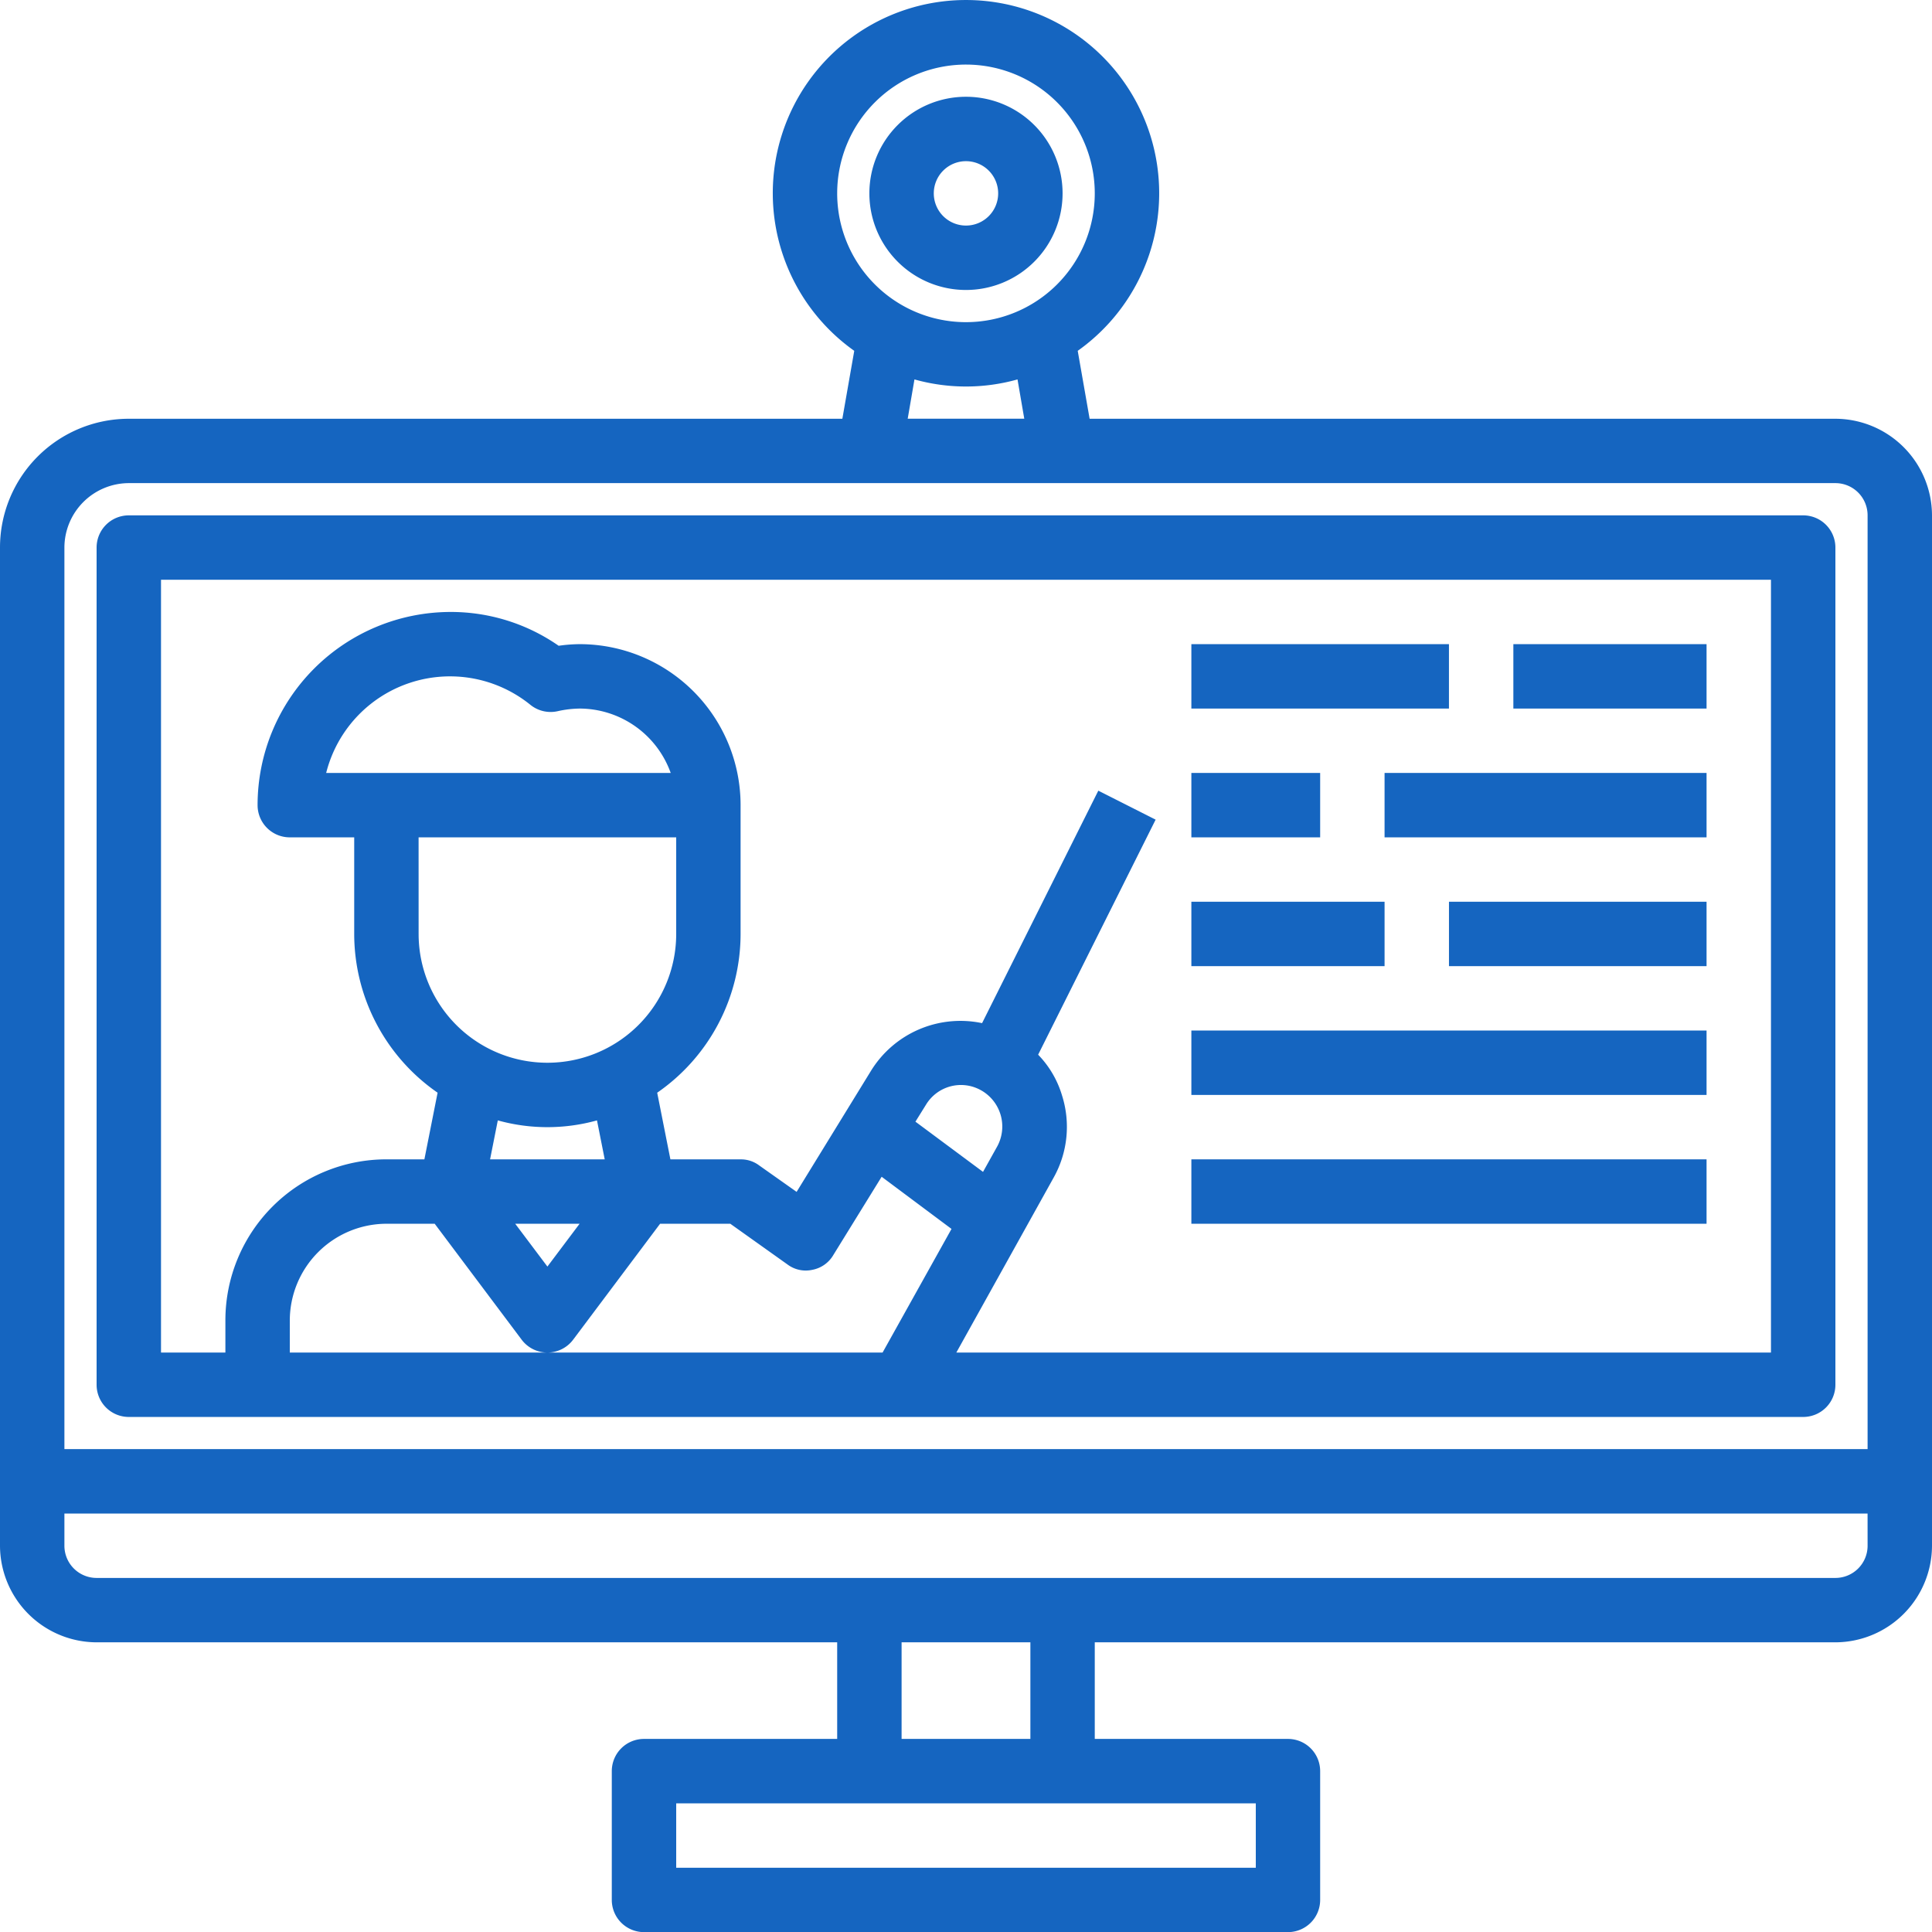 <svg  style="width:100px!important;height:100px!important;" xmlns="http://www.w3.org/2000/svg" xmlns:xlink="http://www.w3.org/1999/xlink" width="106" height="106" viewBox="0 0 80 80" fill="#1565C0">
<g id="elearning" class="cls-1">
<g id="Elearning-monitor-screen-online-education" transform="translate(-2 -1.995)">
<path id="Path_1" data-name="Path 1" d="M78,19.335H47.119l-.493-2.813a8,8,0,1,0-9.253,0l-.493,2.813H7.333A5.333,5.333,0,0,0,2,24.668V66a4.012,4.012,0,0,0,4,4H36.666v4h-8a1.333,1.333,0,0,0-1.333,1.333v5.333A1.333,1.333,0,0,0,28.666,82H55.332a1.333,1.333,0,0,0,1.333-1.333V75.333A1.333,1.333,0,0,0,55.332,74h-8V70H78a4.012,4.012,0,0,0,4-4V23.335a4.012,4.012,0,0,0-4-4ZM36.666,10A5.333,5.333,0,1,1,42,15.335,5.333,5.333,0,0,1,36.666,10Zm7.747,9.333H39.586l.28-1.627a7.9,7.9,0,0,0,4.267,0ZM54,76.667v2.667H30V76.667ZM39.333,74V70h5.333v4Zm40-8A1.333,1.333,0,0,1,78,67.334H6A1.333,1.333,0,0,1,4.667,66V64.667H79.332Zm0-4H4.667V24.668A2.675,2.675,0,0,1,7.333,22H78a1.333,1.333,0,0,1,1.333,1.333Z" transform="translate(0)"/>
<path id="Path_2" data-name="Path 2" d="M33,13a4,4,0,1,0-4-4A4,4,0,0,0,33,13Zm0-5.333A1.333,1.333,0,1,1,31.667,9,1.333,1.333,0,0,1,33,7.667Z" transform="translate(8.999 1.002)"/>
<path id="Path_3" data-name="Path 3" d="M75.665,18H6.333A1.333,1.333,0,0,0,5,19.333V54a1.333,1.333,0,0,0,1.333,1.333H75.665A1.333,1.333,0,0,0,77,54V19.333A1.333,1.333,0,0,0,75.665,18ZM37.546,52.666H13V51.333a4.012,4.012,0,0,1,4-4h2l3.6,4.8a1.333,1.333,0,0,0,2.133,0l3.6-4.8h2.907l2.36,1.68a1.263,1.263,0,0,0,1.04.227,1.281,1.281,0,0,0,.867-.613l2-3.24,2.893,2.16ZM18.333,31.333H29v4a5.333,5.333,0,1,1-10.666,0Zm-3.827-2.667a5.288,5.288,0,0,1,8.466-2.813,1.333,1.333,0,0,0,1.133.253A4.4,4.4,0,0,1,25,26a4.019,4.019,0,0,1,3.773,2.667Zm6.787,16,.32-1.613a7.669,7.669,0,0,0,4.107,0l.32,1.613ZM25,47.333l-1.333,1.773-1.333-1.773Zm13.906-4.227.44-.707a1.692,1.692,0,0,1,2.213-.627,1.721,1.721,0,0,1,.733,2.36l-.587,1.053Zm35.426,9.56H40.6l4.027-7.24a4.3,4.3,0,0,0,.347-3.413,4.1,4.1,0,0,0-.987-1.68L48.852,30.6l-2.373-1.2-4.813,9.626A4.351,4.351,0,0,0,37.066,41l-3.08,5.013-1.547-1.093a1.252,1.252,0,0,0-.773-.253H28.76l-.547-2.76a8,8,0,0,0,3.453-6.573V30A6.667,6.667,0,0,0,25,23.333a6.486,6.486,0,0,0-.867.067A7.806,7.806,0,0,0,19.666,22a8,8,0,0,0-8,8A1.333,1.333,0,0,0,13,31.333h2.667v4a8,8,0,0,0,3.453,6.573l-.547,2.76H17a6.667,6.667,0,0,0-6.667,6.667v1.333H7.667v-32H74.332Z" transform="translate(1 5.335)"/><path id="Path_4" data-name="Path 4" d="M39,22H49.666v2.667H39Z" transform="translate(12.332 6.668)"/><path id="Path_5" data-name="Path 5" d="M49,22h8v2.667H49Z" transform="translate(15.665 6.668)"/><path id="Path_6" data-name="Path 6" d="M39,26h5.333v2.667H39Z" transform="translate(12.332 8.001)"/><path id="Path_7" data-name="Path 7" d="M45,26H58.333v2.667H45Z" transform="translate(14.332 8.001)"/><path id="Path_8" data-name="Path 8" d="M39,30h8v2.667H39Z" transform="translate(12.332 9.334)"/><path id="Path_9" data-name="Path 9" d="M47,30H57.666v2.667H47Z" transform="translate(14.999 9.334)"/><path id="Path_10" data-name="Path 10" d="M39,34H60.333v2.667H39Z" transform="translate(12.332 10.667)"/><path id="Path_11" data-name="Path 11" d="M39,38H60.333v2.667H39Z" transform="translate(12.332 12.001)"/>
</g>
</g>
</svg>